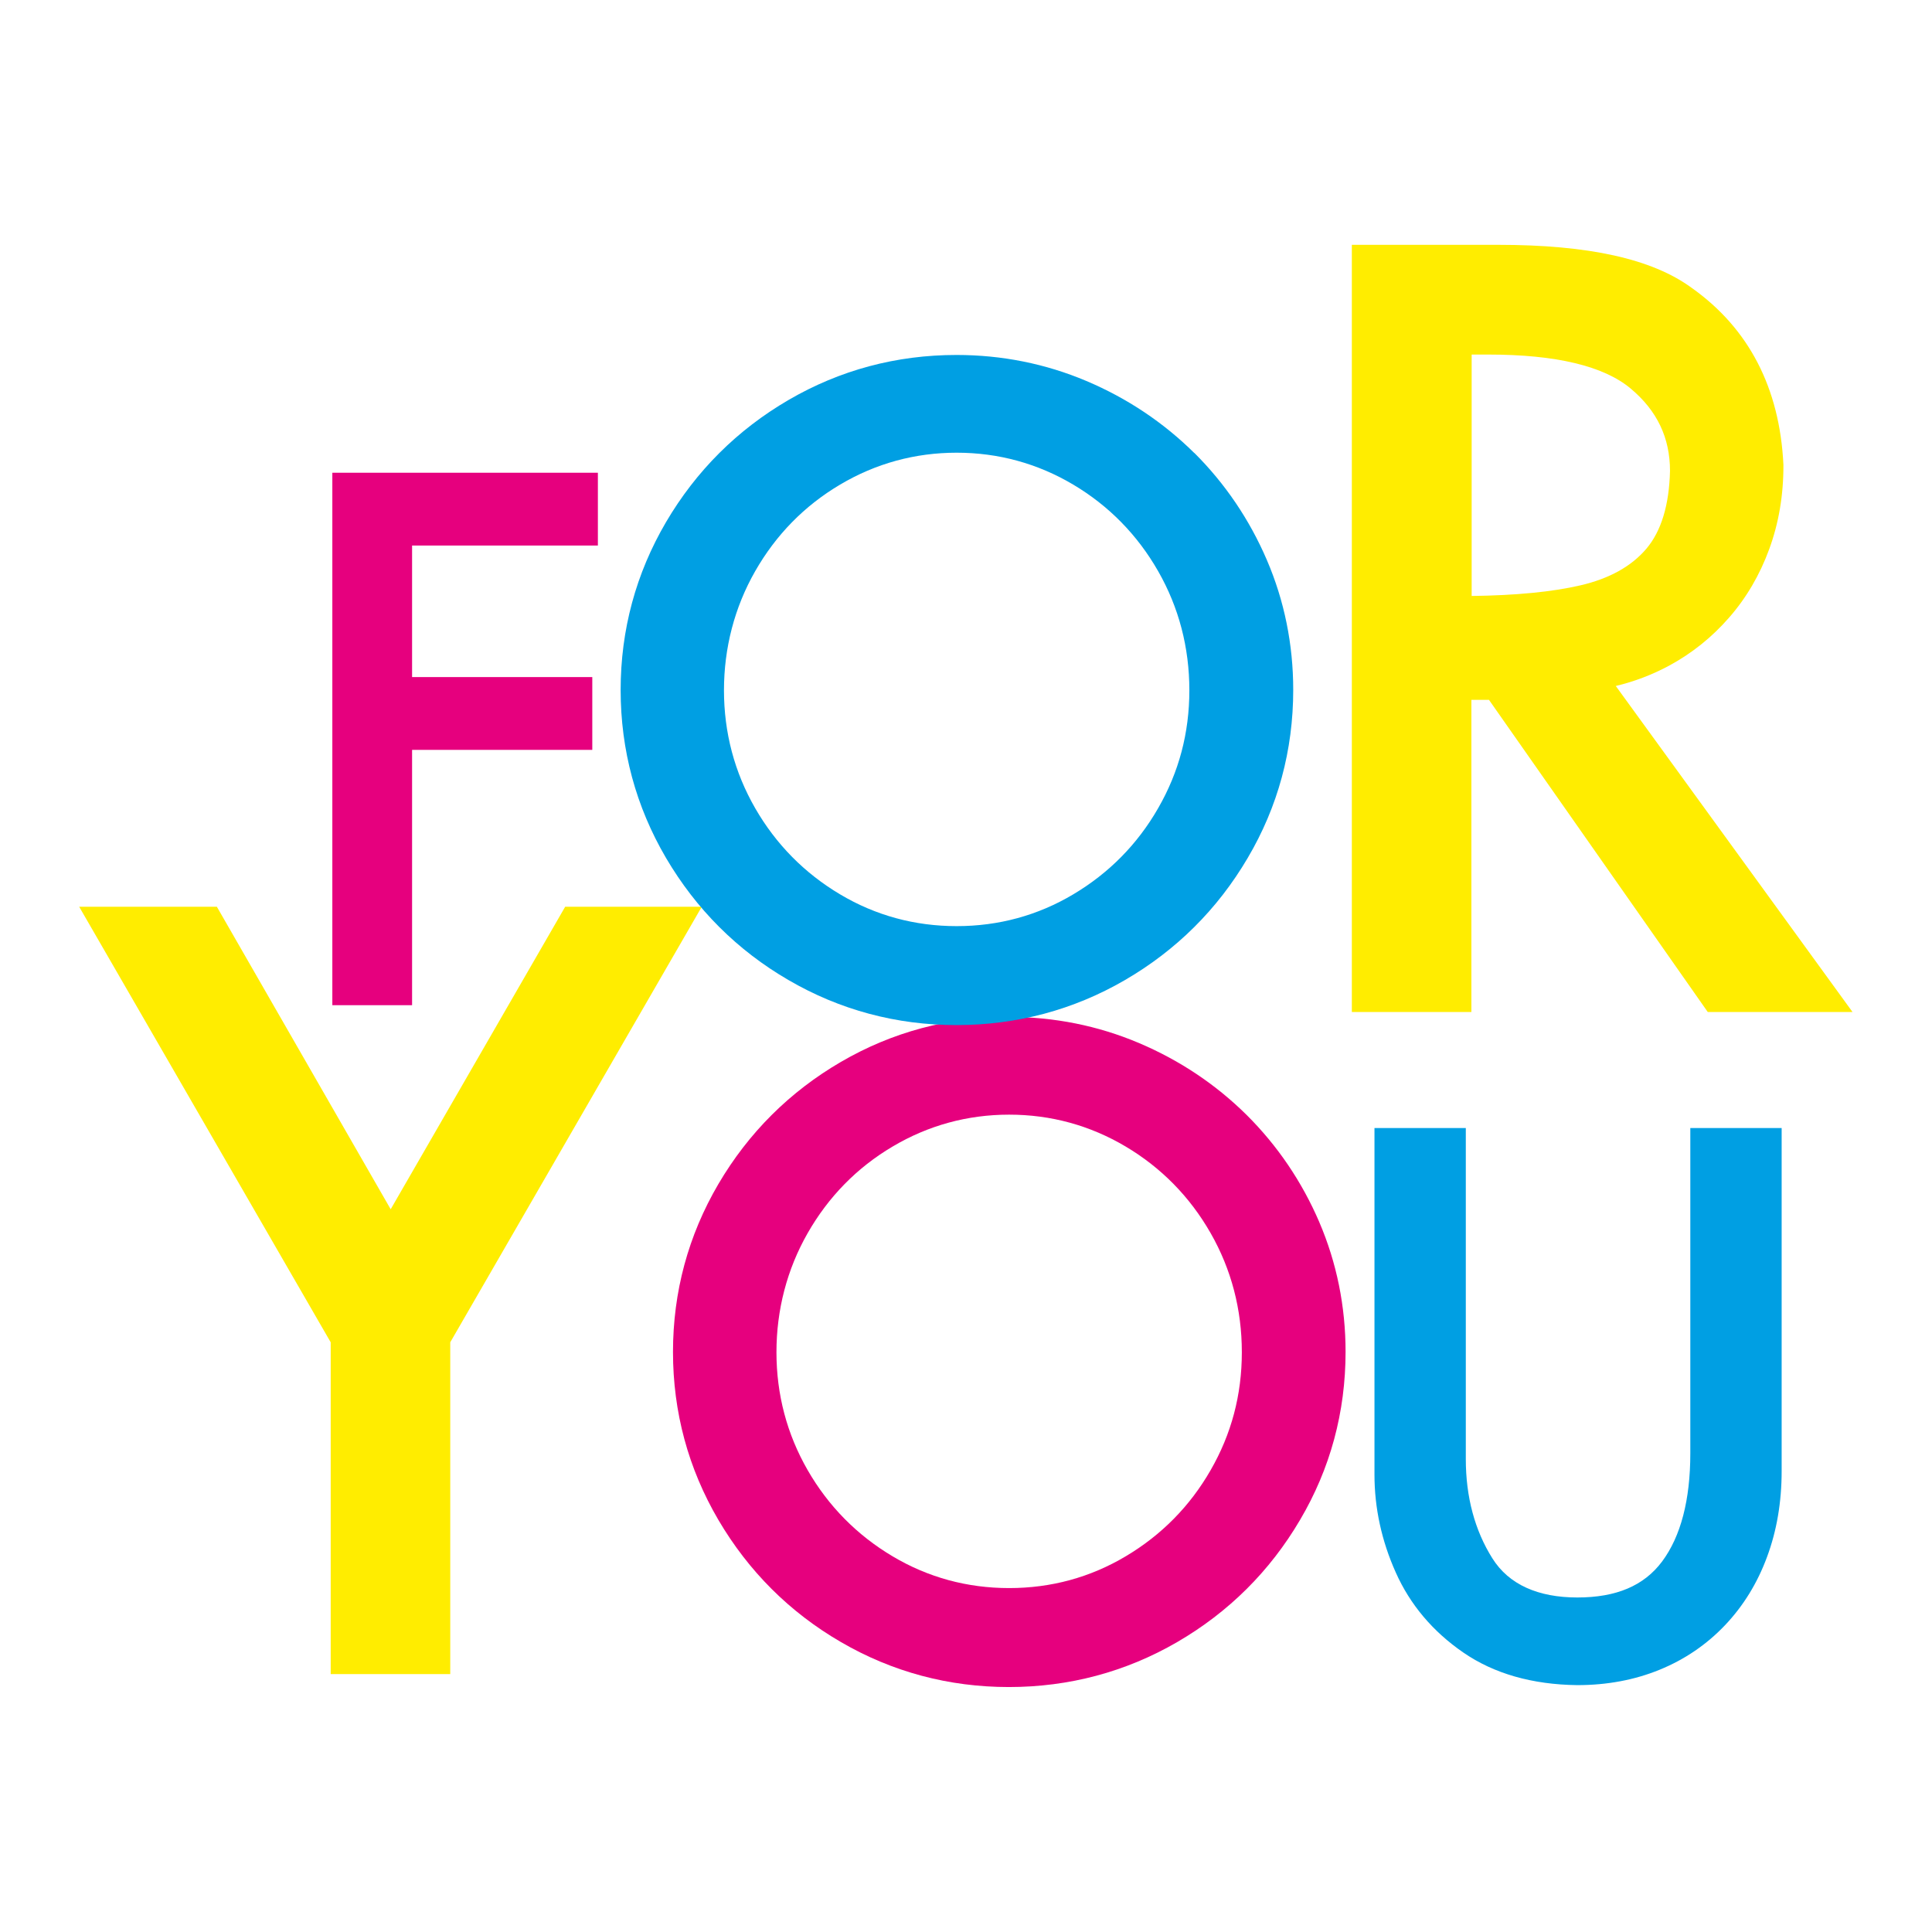 <?xml version="1.0" encoding="UTF-8"?> <svg xmlns="http://www.w3.org/2000/svg" id="Layer_1" viewBox="0 0 141.73 141.73"><defs><style>.cls-1{fill:#009fe3;}.cls-2{fill:#e6007e;}.cls-3{fill:#ffed00;}</style></defs><path class="cls-3" d="m118.55,50.32c1.37-.33,2.67-.83,3.88-1.48,1.67-.9,3.16-2.09,4.42-3.54,1.26-1.44,2.25-3.13,2.94-5.02.69-1.88,1.05-3.95,1.04-6.18-.27-5.64-2.54-10.02-6.74-12.99-2.9-2.12-7.54-3.15-14.2-3.15h-10.72v56.28h8.77v-22.9h1.29l16.05,22.9h10.62l-17.37-23.92Zm-10.59-6.59v-17.72h1.23c4.95,0,8.46.84,10.43,2.49,1.95,1.63,2.89,3.62,2.89,6.05-.06,2.5-.64,4.41-1.73,5.7-1.09,1.29-2.72,2.2-4.84,2.69-2.06.48-4.74.74-7.99.78Z"></path><polygon class="cls-3" points="28.66 88.71 15.91 66.52 5.81 66.52 24.26 98.47 24.26 122.81 33.03 122.81 33.03 98.47 51.48 66.52 41.46 66.52 28.66 88.71"></polygon><polygon class="cls-2" points="24.38 73.74 30.23 73.74 30.23 55.01 43.45 55.01 43.45 49.67 30.23 49.67 30.23 40.02 43.86 40.02 43.86 34.68 24.38 34.68 24.38 73.74"></polygon><path class="cls-2" d="m96.79,89.67c-1.28-2.98-3.07-5.62-5.33-7.87-2.26-2.24-4.92-4.02-7.92-5.29-3-1.27-6.21-1.91-9.53-1.91-4.42,0-8.56,1.11-12.32,3.3-3.76,2.19-6.78,5.2-8.99,8.96-2.21,3.77-3.33,7.91-3.33,12.32s1.12,8.55,3.33,12.32c2.21,3.76,5.23,6.78,8.99,8.96,3.76,2.19,7.91,3.3,12.32,3.3s8.58-1.11,12.35-3.3c3.77-2.19,6.8-5.2,9.01-8.96,2.22-3.76,3.34-7.91,3.34-12.33,0-3.33-.65-6.54-1.93-9.52Zm-22.77,26.83c-3.06,0-5.94-.78-8.54-2.33-2.61-1.55-4.71-3.68-6.23-6.32-1.52-2.64-2.29-5.55-2.29-8.65s.77-6.08,2.29-8.74c1.52-2.66,3.61-4.8,6.23-6.35,2.61-1.55,5.49-2.34,8.55-2.34s5.94.79,8.55,2.34c2.61,1.55,4.71,3.69,6.23,6.35,1.52,2.66,2.29,5.6,2.29,8.74s-.77,6.01-2.29,8.65c-1.52,2.65-3.62,4.77-6.23,6.32-2.6,1.55-5.48,2.33-8.54,2.33Z"></path><path class="cls-1" d="m87.62,33.24c-2.26-2.24-4.92-4.02-7.92-5.29-3-1.27-6.21-1.91-9.53-1.91-4.42,0-8.56,1.11-12.32,3.3-3.76,2.19-6.78,5.2-8.99,8.96-2.21,3.77-3.33,7.91-3.33,12.32s1.12,8.55,3.33,12.32c2.21,3.76,5.23,6.78,8.99,8.96,3.76,2.19,7.91,3.3,12.32,3.3s8.58-1.11,12.35-3.3c3.77-2.19,6.8-5.2,9.01-8.96,2.22-3.76,3.34-7.91,3.34-12.33,0-3.33-.65-6.54-1.93-9.52-1.28-2.98-3.07-5.62-5.33-7.87Zm-17.45,34.7c-3.06,0-5.94-.78-8.54-2.33-2.61-1.55-4.71-3.68-6.23-6.32-1.52-2.64-2.29-5.55-2.29-8.65s.77-6.08,2.29-8.74c1.52-2.66,3.61-4.8,6.23-6.35,2.61-1.55,5.49-2.34,8.55-2.34s5.94.79,8.55,2.34c2.61,1.55,4.71,3.69,6.23,6.35,1.52,2.66,2.29,5.6,2.29,8.74s-.77,6.01-2.29,8.65c-1.52,2.65-3.62,4.77-6.23,6.32-2.6,1.55-5.48,2.33-8.54,2.33Z"></path><path class="cls-1" d="m124,82.75v23.87c0,3.42-.7,6.09-2.07,7.93-1.33,1.78-3.36,2.64-6.22,2.64s-5.02-.94-6.23-2.87c-1.29-2.05-1.95-4.5-1.95-7.29v-24.28h-6.7v25.43c0,2.44.52,4.85,1.56,7.17,1.05,2.36,2.72,4.34,4.96,5.88,2.25,1.55,5.06,2.35,8.36,2.39,2.18,0,4.21-.38,6.04-1.13,1.84-.75,3.45-1.85,4.79-3.26,1.34-1.41,2.38-3.09,3.09-5.02.71-1.91,1.07-4.02,1.07-6.28v-25.18h-6.7Z"></path></svg> 
